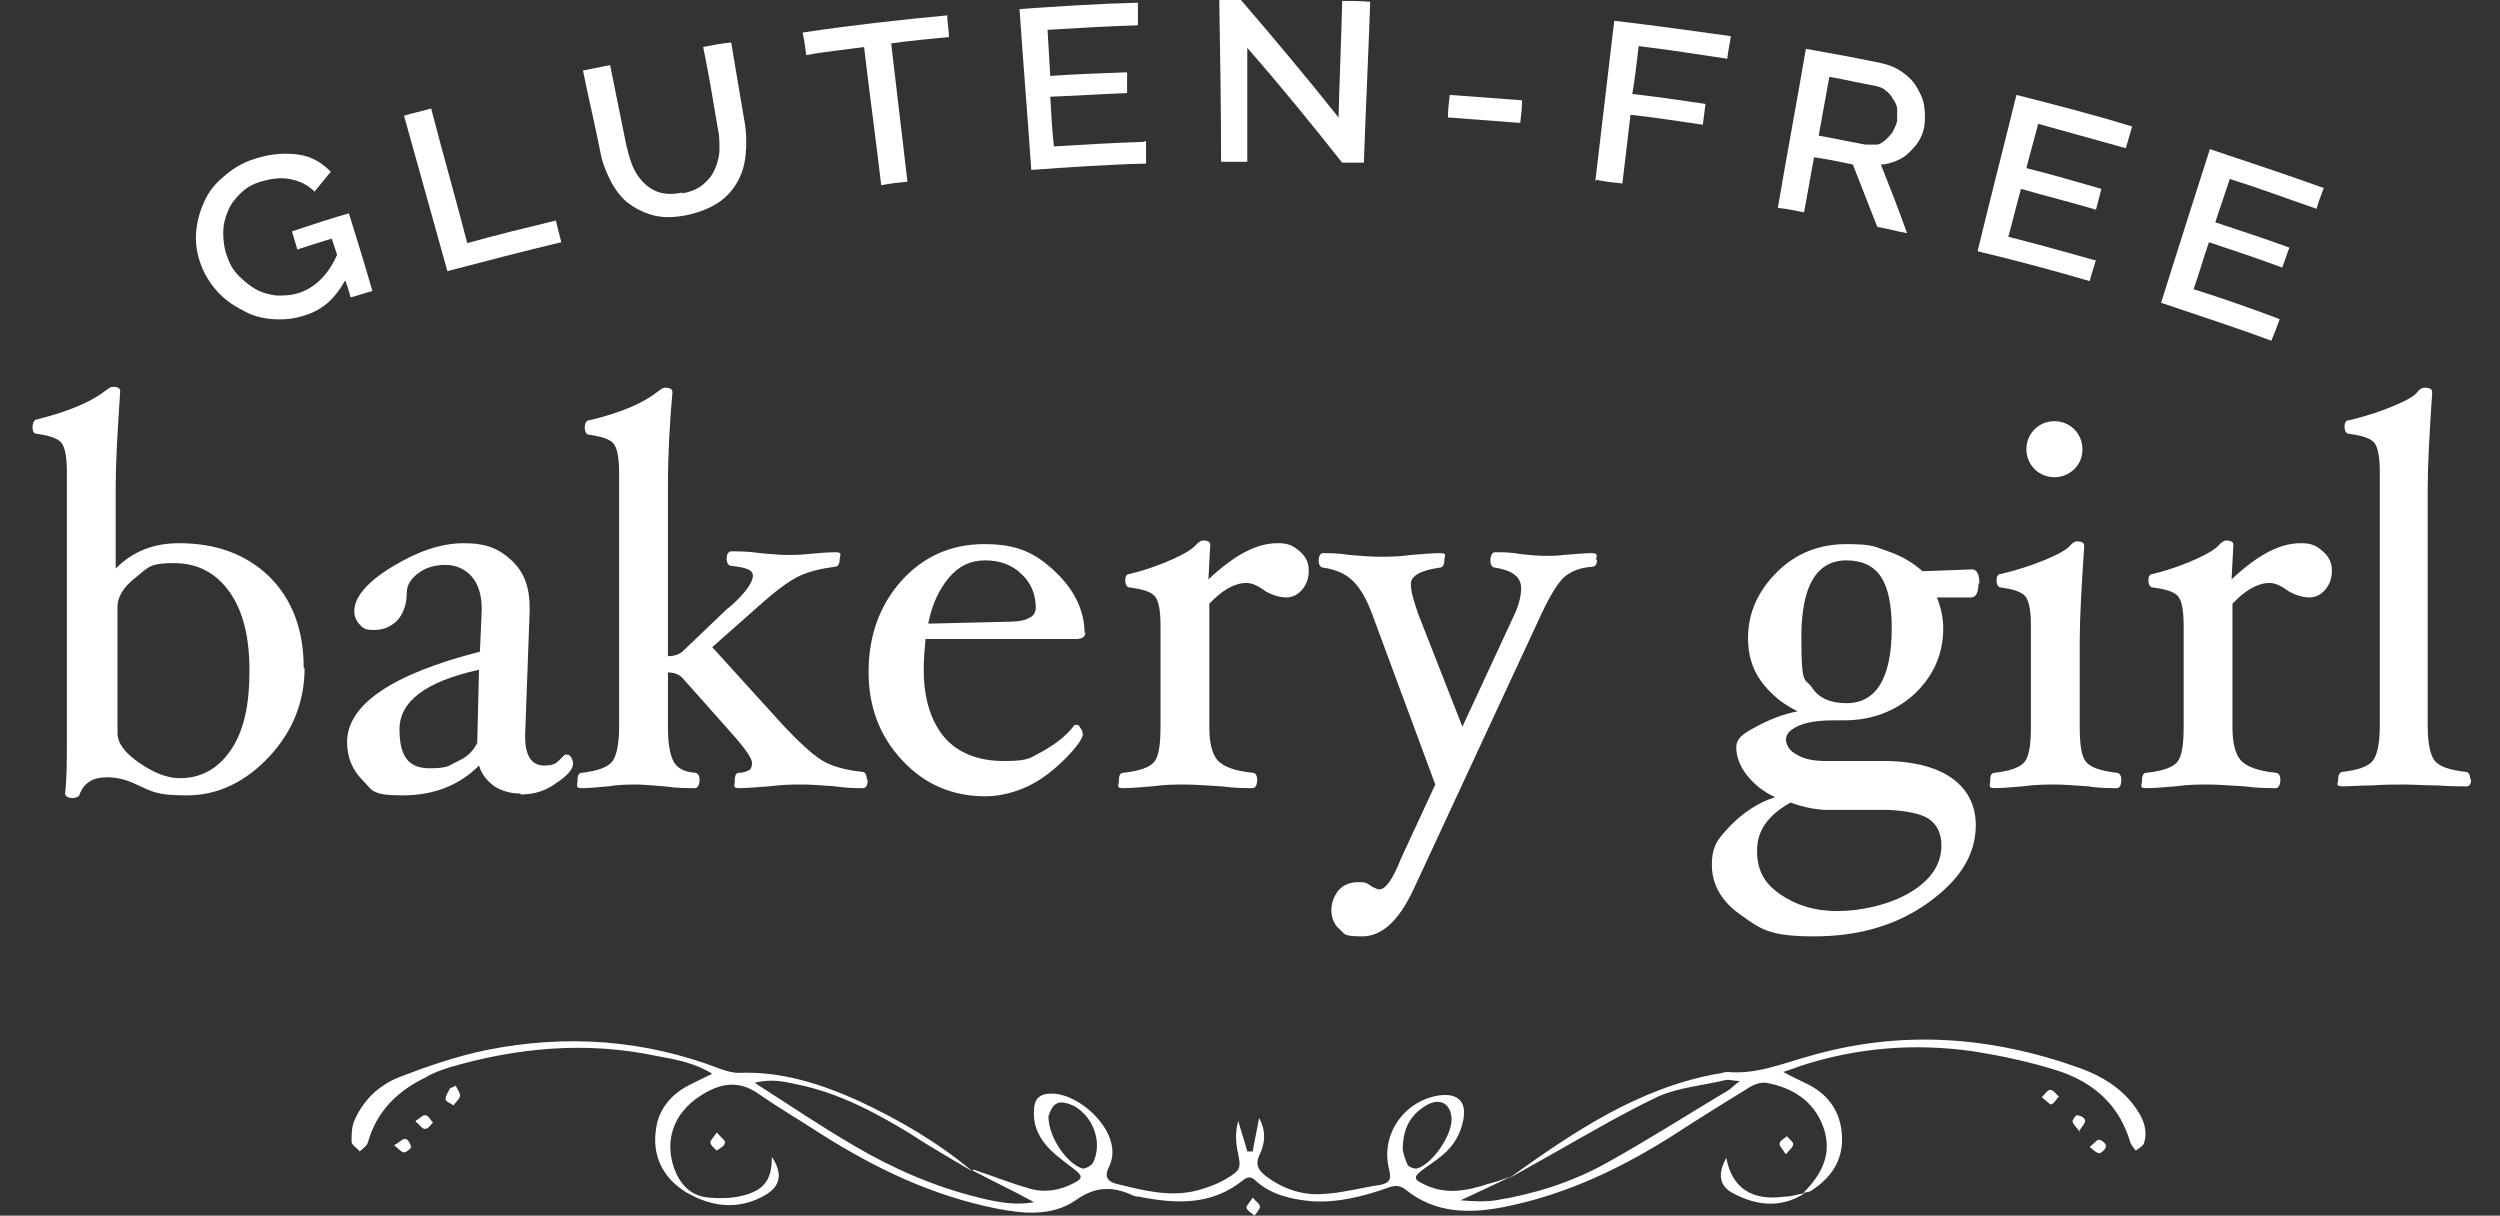 <svg viewBox="0 0 276.6 134.5" version="1.1" xmlns="http://www.w3.org/2000/svg" id="Layer_2">
  
  <rect x="0" y="0" width="276.6" height="134.5" fill="#333333" stroke="none"/>
  
  <defs>
    <style>
      .st0 {
        fill: #fff;
      }
    </style>
  </defs>
  <g id="Layer_1-2">
    <g>
      <g>
        <path d="M38.2,31c-1.1,2-2.5,3.3-4.5,3.9-1.2.4-2.4.5-3.6.4-1.2-.1-2.3-.4-3.3-1-1-.5-2-1.2-2.8-2.1s-1.4-1.9-1.8-3-.6-2.3-.5-3.5.4-2.3.9-3.4c.5-1.1,1.2-2,2.2-2.8.9-.8,2-1.5,3.3-1.9,1.8-.6,3.4-.7,4.9-.5s2.6.9,3.6,1.9c-.6.7-1.2,1.5-1.8,2.2-.8-.8-1.7-1.2-2.8-1.4-1-.2-2.1,0-3.2.3-.9.3-1.6.7-2.2,1.3-.6.6-1.1,1.2-1.4,2-.3.7-.5,1.5-.5,2.4,0,.8.1,1.7.4,2.5.3.9.7,1.6,1.3,2.2s1.2,1.1,1.9,1.5c.7.4,1.5.6,2.3.7.8,0,1.6,0,2.5-.3.9-.3,1.7-.8,2.4-1.5.7-.7,1.3-1.6,1.8-2.7-.2-.6-.4-1.2-.6-1.8-1.3.4-2.6.8-3.8,1.2-.2-.7-.4-1.3-.6-2,2.1-.7,4.2-1.4,6.3-2,.9,2.9,1.8,5.8,2.6,8.6-.8.2-1.6.5-2.4.7-.2-.7-.4-1.4-.7-2.1h0Z" class="st0"></path>
        <path d="M49.5,30c-1.6-5.7-3.2-11.5-4.8-17.2,1-.3,2-.5,3-.8,1.3,5,2.7,9.9,4,14.9,3.2-.9,6.5-1.7,9.8-2.5.2.8.4,1.6.6,2.4-4.2,1-8.4,2.1-12.6,3.2Z" class="st0"></path>
        <path d="M75.5,21.4c1-.2,1.7-.5,2.3-1,.6-.5,1-1,1.3-1.7s.5-1.4.5-2.2,0-1.6-.2-2.4c-.5-3-1-6-1.6-8.9,1-.2,2-.4,3.1-.5.5,3,1,6,1.5,8.9.2,1.2.2,2.4.1,3.5-.1,1.1-.4,2.1-.9,3-.5.9-1.2,1.7-2.1,2.3-.9.6-2.1,1.1-3.5,1.4-1.5.3-2.7.3-3.8,0-1.1-.3-2-.8-2.8-1.4-.8-.7-1.4-1.5-1.9-2.5-.5-1-.9-2-1.1-3.2-.6-3-1.3-5.9-1.9-8.9,1-.2,2-.4,3-.6.6,3,1.2,5.9,1.8,8.9.2.8.4,1.6.7,2.3.3.7.7,1.3,1.2,1.8s1.1.9,1.8,1.1c.7.2,1.6.2,2.5,0h0Z" class="st0"></path>
        <path d="M105,4.1c-2.1.2-4.3.4-6.4.7.6,5.1,1.2,10.2,1.8,15.3-1,.1-2,.2-2.9.4-.6-5.1-1.3-10.2-1.9-15.3-2.1.3-4.3.5-6.4.9-.1-.8-.2-1.6-.4-2.5,5.3-.8,10.7-1.4,16-1.9,0,.8.2,1.7.2,2.5Z" class="st0"></path>
        <path d="M126.8,15.6c0,.8,0,1.7,0,2.5-4.2.1-8.5.4-12.7.7-.4-5.9-.9-11.9-1.3-17.8,4.4-.3,8.8-.6,13.1-.7,0,.8,0,1.7,0,2.5-3.3.1-6.7.3-10,.5.1,1.7.2,3.4.3,5.1,2.8-.2,5.7-.3,8.5-.4,0,.8,0,1.6,0,2.3-2.8.1-5.6.3-8.5.4.1,1.8.2,3.6.4,5.5,3.3-.2,6.6-.4,9.9-.5h0Z" class="st0"></path>
        <path d="M138,5.3c0,4.2,0,8.4,0,12.6-1,0-1.9,0-2.9,0,0-6-.1-11.9-.2-17.9.8,0,1.6,0,2.4,0,3.7,4.3,7.3,8.6,10.8,13,.1-4.3.3-8.6.4-12.9,1,0,2.1,0,3.1.1-.2,5.9-.5,11.9-.7,17.8-.8,0-1.6,0-2.4,0-3.4-4.3-6.9-8.6-10.5-12.7h0Z" class="st0"></path>
        <path d="M160.2,13c0-.8.1-1.7.2-2.5,2.7.2,5.3.4,8,.6,0,.8-.1,1.7-.2,2.5-2.6-.2-5.3-.4-7.9-.6h0Z" class="st0"></path>
        <path d="M176.5,20.1c.7-5.9,1.4-11.8,2.1-17.8,4.3.5,8.6,1.1,12.9,1.7-.1.8-.3,1.6-.4,2.5-3.3-.5-6.5-1-9.8-1.4-.2,1.8-.4,3.5-.7,5.3,2.7.3,5.4.7,8.1,1.1-.1.8-.2,1.5-.3,2.3-2.7-.4-5.3-.8-8-1.1-.3,2.5-.6,5.1-.9,7.6-1-.1-1.9-.2-2.9-.4h0Z" class="st0"></path>
        <path d="M196.7,23c1-5.9,2.1-11.7,3.1-17.6,2.8.5,5.6,1,8.4,1.6.9.2,1.6.5,2.3,1s1.2,1,1.6,1.7.7,1.3.8,2.1.1,1.5,0,2.2c-.1.6-.3,1.1-.6,1.6-.3.5-.7.9-1.1,1.3-.4.4-.9.7-1.4.9s-1.1.4-1.7.4c1,2.5,2,5.1,2.9,7.6-1.1-.2-2.2-.5-3.3-.7-.9-2.3-1.8-4.6-2.7-6.9-1.4-.3-2.9-.6-4.3-.8l-1.1,6.1c-1-.2-1.9-.4-2.9-.5h0ZM201.2,15c1.7.3,3.5.7,5.2,1,.4,0,.8,0,1.2,0s.7-.3,1-.5c.3-.3.6-.6.8-.9.2-.4.4-.8.5-1.2,0-.4,0-.9,0-1.3,0-.4-.2-.8-.5-1.2-.2-.4-.5-.7-.8-.9-.3-.3-.7-.4-1.1-.5-1.7-.3-3.4-.7-5.1-1-.4,2.2-.8,4.4-1.2,6.6h0Z" class="st0"></path>
        <path d="M231.9,28.7c-.2.8-.5,1.6-.7,2.4-4.1-1.2-8.2-2.3-12.4-3.3,1.4-5.8,2.9-11.6,4.3-17.3,4.3,1.1,8.6,2.2,12.8,3.5l-.7,2.4c-3.2-.9-6.5-1.8-9.7-2.7-.4,1.6-.9,3.3-1.3,4.9,2.8.7,5.5,1.5,8.3,2.3-.2.8-.4,1.5-.6,2.3-2.7-.8-5.5-1.5-8.3-2.3-.5,1.8-.9,3.5-1.4,5.3,3.2.8,6.4,1.7,9.6,2.6h0Z" class="st0"></path>
        <path d="M252.2,35.4c-.3.8-.6,1.6-.9,2.3-4-1.5-8.1-2.8-12.2-4.2,1.8-5.7,3.6-11.4,5.4-17,4.2,1.4,8.4,2.8,12.6,4.3-.3.8-.6,1.6-.8,2.3-3.2-1.1-6.4-2.3-9.6-3.3-.5,1.6-1.1,3.2-1.6,4.8,2.7.9,5.5,1.8,8.2,2.8-.3.7-.5,1.5-.8,2.2-2.7-1-5.4-1.9-8.1-2.8-.6,1.7-1.1,3.5-1.7,5.2,3.2,1,6.3,2.1,9.5,3.3h0Z" class="st0"></path>
      </g>
      <g id="fFeAGK">
        <g>
          <path d="M107.7,129.4c2.1.7,4.1,1.5,6.2,2.1,1.7.5,3.4.2,4.9-.6,1-.5,1-.8.1-1.5-.9-.7-1.9-1.4-2.7-2.2-1.2-1.2-1.9-2.6-1.8-4.3,0-1.3.6-1.9,1.9-1.9,3.2-.1,8.2,4.5,6.4,8.1-.5,1-.3,1.6.9,1.9,2.9.7,5.8,1.5,8.9.7,1.1-.3,2.2-.7,3.2-1.3,1.7-1,1.6-1.2,1.2-3.2-.2-1-.2-2.1.1-3.2.3,1.1.7,2.3,1,3.4.2,0,.4,0,.6,0,.2-1.2.5-2.5.7-3.7.8,1.4.7,2.8,0,4.2-.4.9-.1,1.5.6,2.1,1.9,1.5,4.2,2.3,6.5,2.1,2.1-.1,4.2-.7,6.3-1,.9-.2,1.3-.5,1-1.7-1-3.8,1.6-7.6,5.5-8.2,2.1-.3,3.1.7,2.7,2.7-.3,1.6-1.1,2.9-2.3,3.9-.7.6-1.5,1.1-2.3,1.7-.9.7-.9,1,.2,1.5,2.3,1.2,4.7.8,7.1,0,.8-.2,1.7-.5,2.5-.8-1.8.9-3.6,1.7-5.5,2.6,1.3.1,2.6.2,3.9,0,4.3-.7,8.4-2,12.2-4.1,4.5-2.5,8.9-5.3,13.4-8,.4-.2.7-.6,1.4-1.1-.8,0-1.2-.2-1.6-.1-2.5.6-5.1.8-7.4,1.8-4,1.9-7.9,4.2-11.8,6.4-1.6.9-3.2,1.8-4.8,2.7,7.1-5.1,14.3-10,23.1-11.6.4,0,.7-.2,1.1-.2,3.2.3,6-.9,8.9-1.7,10.2-3,20.2-2.3,30.2,1.3,2.7,1,5,2.5,6.5,5,.6,1,.9,2.2.5,3.3-.1.3-.6.6-.9.8-.2-.3-.5-.6-.6-.9-1.2-4.1-4-6.6-7.9-7.9-3.1-1-6.4-1.7-9.6-2.2-6.4-.9-12.7-.4-18.9,1.6-.5.2-1.1.4-2,.7,1.1.6,2,1,2.8,1.4,2.3,1.2,3.6,3.1,3.7,5.8s-1.3,4.6-3.5,6c-.2.1-.6.1-.8.2h0c2.1-2.1,3.3-4.4,2.2-7.4-1.1-2.9-3.5-4.3-6.3-4.8-.6-.1-1.4.2-2,.6-2.6,1.6-5.2,3.2-7.8,4.9-5.9,3.8-12.1,6.8-19,8.2-3.9.8-7.8.8-11.1-1.9-.8-.6-1.4-.4-2.2-.1-2.6.9-5.4,1.6-8.2,1.4-2.2-.2-4.4-.7-6.1-2.2-.5-.5-.9-.6-1.5-.1-3.5,2.8-7.4,2.6-11.5,1.8-.3,0-.6-.1-.8-.2-2.2-1-4.1-.9-6.2.6-2.6,1.8-5.8,1.5-8.8.9-7-1.4-13.3-4.4-19.3-8.2-2.3-1.5-4.7-2.9-7-4.5-2.3-1.6-4.4-1.1-6.5.3-2.9,1.9-3.9,4.9-2.8,8,.7,1.8,1.8,3,3.8,3.2,1.2.1,2.5.1,3.7-.2,2.5-.6,3.3-1.8,3.3-4.3,1.2,1.8,1,3.2-.7,4.2-2.9,1.7-5.9,1.4-8.8-.3-2.6-1.6-3.8-4.1-3.3-7.1.3-2,1.5-3.5,3.2-4.5.9-.5,1.8-.9,3-1.5-2.1-1.3-4.2-1.6-6.3-2-7.7-1.6-15.3-.9-22.8,1.3-.9.3-1.8.6-2.6,1.1-3.1,1.5-5.4,3.7-6.4,7.2-.1.4-.6.7-.9,1-.3-.4-.9-.7-.9-1.1,0-.8,0-1.6.3-2.3,1-2.3,2.7-3.9,4.9-4.8,3.1-1.2,6.3-2.3,9.6-3,8.9-1.8,17.6-1.2,26.1,2.1.6.2,1.3.4,1.9.4,4.7-.2,9.1,1.2,13.3,3.1,4.5,2.1,8.8,4.6,12.6,7.8-2.4-1.4-4.8-2.8-7.1-4.3-3.8-2.3-7.8-4.4-12.2-5.3-1.4-.3-2.9-.7-4.8-.2,3.9,2.5,7.3,4.8,10.9,6.9,4.4,2.6,9,4.6,13.9,5.8,2,.5,4.1.9,6.1.5-2.2-1.2-4.5-2.3-6.8-3.5h0ZM116,123.5c0,2.4,2.1,5.3,3.8,5.8.3,0,.9-.3,1.1-.6,1.1-2.1.2-5-2-6.3-.6-.3-1.5-.6-2-.3-.6.3-.8,1.2-.9,1.4h0ZM155.2,127.1c0,.3.2,1,.5,1.7.1.3.7.5,1,.5,1.7-.4,3.9-3.6,3.9-5.4,0-1.8-1.3-2.5-2.8-1.6-1.7,1-2.6,2.5-2.6,4.9h0Z" class="st0"></path>
          <path d="M199.7,132c-2.6,1.7-5.3,1.4-7.8.1-1.7-.8-1.9-2.2-.9-4,.6,3.3,2.8,4.8,6.4,4.3.8,0,1.6-.3,2.4-.4h0s0,0,0,0Z" class="st0"></path>
          <path d="M50.4,120.1c.2.4.5.8.5,1.1,0,.4-.5.7-.7,1.1-.3-.2-.9-.4-.9-.7,0-.4.3-.8.5-1.2l.7-.3h0Z" class="st0"></path>
          <path d="M225.9,121.4c.4-.4.7-.9,1-.8.3,0,.6.5.9.7-.3.3-.5.8-.9.9-.1,0-.6-.5-1-.8Z" class="st0"></path>
          <path d="M231.2,126.9c.5-.4.8-.8,1-.8.3,0,.8.4.8.7,0,.3-.4.7-.7.8-.3,0-.6-.3-1.1-.7h0Z" class="st0"></path>
          <path d="M138.6,132.5c.4.5.8.7.8,1s-.4.7-.6,1c-.3-.3-.8-.5-.9-.9,0-.2.4-.6.7-1.1h0Z" class="st0"></path>
          <path d="M79.4,125.4c.4.5.9.8.8,1,0,.4-.5.6-.9.9-.3-.3-.7-.6-.7-.9,0-.3.4-.6.7-1.1h0Z" class="st0"></path>
          <path d="M46,124c.5-.3.8-.7,1.1-.6.3,0,.5.5.8.8-.3.3-.5.7-.9.7-.3,0-.5-.4-1-.8Z" class="st0"></path>
          <path d="M43.6,126.7c.6-.3.9-.7,1.2-.7.3,0,.6.5.7.9,0,.1-.5.6-.8.6-.3,0-.6-.4-1.1-.8h0Z" class="st0"></path>
          <path d="M197.5,127.6c-.3-.5-.7-.9-.6-1.1,0-.3.5-.5.8-.8.2.3.7.6.7.9,0,.3-.4.6-.8,1.1h0Z" class="st0"></path>
          <path d="M230.1,125.2c-.4-.5-.7-.8-.8-1.1,0-.2.4-.8.5-.7.4,0,.9.3.9.6,0,.3-.4.7-.7,1.2Z" class="st0"></path>
        </g>
      </g>
      <g>
        <path d="M33.7,73.9c0,3.7-1.3,7-3.9,9.8s-5.7,4.3-9.1,4.3-3.8-.4-5.6-1.2c-1.2-.6-2.3-.8-3.3-.8-1.5,0-2.5.6-3,1.9,0,.2-.4.4-.8.4s-.8-.2-.8-.5c.2-1.7.2-3.7.2-6.1v-29.5c0-1.6-.2-2.7-.6-3.2-.4-.5-1.3-.8-2.7-1-.3,0-.5-.2-.5-.7s.2-.9.5-.9c3.6-.9,6.1-2,7.6-3.2.3-.2.5-.4.8-.4.6,0,.8.2.8.5-.3,4.4-.5,7.9-.5,10.6v9c1.9-1.9,4.2-2.8,7-2.8,4.1,0,7.4,1.2,10,3.7,2.5,2.5,3.8,5.8,3.8,10.1h0ZM27.6,74.2c0-3.7-.7-6.6-2.2-8.7-1.5-2.1-3.5-3.2-6.2-3.2s-2.8.5-4.2,1.6-2,2.2-2,3.2v14c0,1.1.8,2.2,2.4,3.3,1.6,1.1,3.1,1.7,4.5,1.7,2.4,0,4.3-1.1,5.7-3.2s2-5,2-8.6h0Z" class="st0"></path>
        <path d="M57.6,87.8c-1.1,0-2.1-.3-2.9-.8-.8-.6-1.4-1.3-1.7-2.3-2.2,2.2-5,3.3-8.5,3.3s-3.3-.6-4.4-1.7-1.7-2.5-1.7-4.2c0-4.1,4.9-7.5,14.7-10l.2-4.7h0c0-1.6-.4-2.8-1.1-3.6s-1.7-1.3-2.9-1.3-2.2.3-3,.9c-.8.6-1.3,1.3-1.3,2.2,0,1.3-.4,2.3-1,3-.7.7-1.5,1.1-2.6,1.1s-1.2-.2-1.6-.6c-.4-.4-.6-.9-.6-1.5,0-1.5,1.4-3.2,4.2-4.9,2.8-1.7,5.4-2.6,7.9-2.6s3.9.6,5.3,1.9,2,3,2,5.2v.4l-.5,13.7v.2c0,2.1.7,3.2,2.1,3.2s1.4-.4,2.3-1.2h.2c.2,0,.3,0,.5.3.1.2.2.4.2.7,0,.6-.6,1.3-1.8,2.1-1.2.9-2.5,1.3-4,1.3h0ZM53,74.1c-5.9,1.3-8.8,3.5-8.8,6.6s1.1,4.3,3.3,4.3,2.1-.3,3.2-.8,1.7-1.2,2.1-2l.2-8.1h0Z" class="st0"></path>
        <path d="M96,86.3c0,.6-.2.9-.5.9-.8,0-1.8,0-3.1-.2-1.4-.1-2.6-.2-3.6-.2s-2.2,0-3.7.2c-1.4.1-2.5.2-3.3.2s-.5-.3-.5-.9.2-.8.5-.8c.5,0,.9-.2,1.1-.3.2-.1.3-.4.3-.8,0-.6-1-1.9-2.9-4l-4.8-5.4c-.4-.4-.9-.6-1.6-.6v6c0,1.8.2,3,.6,3.8s1.2,1.2,2.4,1.3c.3,0,.5.3.5.8s-.2.9-.5.9c-.9,0-2,0-3.4-.2-1.3-.1-2.4-.2-3.1-.2s-1.9,0-3.1.2c-1.2.1-2.1.2-2.9.2s-.5-.3-.5-.9.2-.8.5-.8c1.7-.2,2.8-.6,3.3-1.2.5-.6.8-1.9.8-3.9v-28.1c0-1.6-.2-2.7-.6-3.2-.4-.5-1.3-.8-2.7-1-.3,0-.5-.3-.5-.8s.2-.8.5-.8c3.4-.8,6-1.9,7.6-3.2.3-.2.5-.4.8-.4.6,0,.8.2.8.5-.3,3.3-.5,6.8-.5,10.5v18.7c.7,0,1.3-.2,1.7-.6l4.5-4.3c.1-.1.4-.4.7-.6,1.7-1.5,2.5-2.7,2.5-3.4s-.8-.9-2.4-1.1c-.3,0-.5-.3-.5-.8s.2-.8.5-.8c.8,0,1.9,0,3.2.2,1.2.1,2.2.2,3,.2s1.3,0,2.3-.1c1.1-.1,2.1-.2,3-.2s.5.3.5.8-.2.8-.5.8c-1.5.2-2.8.5-3.9,1s-2.6,1.6-4.5,3.3l-5.2,4.6,7.9,8.7c1.7,1.8,3.1,3.1,4.2,3.8s2.7,1.1,4.5,1.3c.3,0,.5.3.5.8h0Z" class="st0"></path>
        <path d="M120.1,69.9c0,.6-.4.8-1.1.8h-16.6c-.1,1.1-.2,2.2-.2,3.4,0,3.2.8,5.7,2.3,7.5,1.5,1.7,3.7,2.6,6.6,2.6s2.9-.4,4.3-1.1c1.4-.8,2.6-1.7,3.5-2.9h.1c.2,0,.4,0,.5.3.2.2.3.5.3.8s-.6,1.3-1.9,2.6c-1.3,1.3-2.7,2.4-4.2,3.1-1.5.7-3.1,1.1-4.7,1.1-3.6,0-6.7-1.3-9.2-4s-3.7-5.9-3.7-9.8,1.2-7.3,3.6-10c2.4-2.7,5.5-4.1,9.2-4.1s5.7,1,7.9,3.1c2.1,2,3.2,4.3,3.2,6.8h0ZM114.6,67.3c0-1.5-.5-2.8-1.6-3.8-1-1-2.4-1.5-4-1.5s-2.9.6-4,1.9-1.9,3-2.3,5.1l8.4-.2c1.3,0,2.2-.1,2.7-.4.5-.2.8-.6.8-1.2h0Z" class="st0"></path>
        <path d="M144.8,63.1c0,.8-.2,1.5-.7,2.1-.5.6-1.1.9-1.8.9s-1.8-.3-2.6-.9c-.7-.5-1.3-.7-1.8-.7-1.3,0-2.7.8-4.1,2.3v13.6c0,1.8.3,3,.9,3.7s1.9,1.2,3.9,1.4c.3,0,.5.3.5.8s-.2.9-.5.9c-.8,0-2,0-3.5-.2-1.7-.1-3-.2-4-.2s-2.2,0-3.6.2c-1.3.1-2.3.2-3.2.2s-.5-.3-.5-.9.2-.8.5-.8c1.8-.2,2.9-.6,3.4-1.2.5-.6.7-1.9.7-3.9v-11.2c0-1.6-.2-2.7-.6-3.2-.4-.5-1.3-.8-2.8-1-.3,0-.5-.3-.5-.8s.2-.7.5-.7c2-.5,3.6-1.1,4.9-1.7,1.3-.6,2.1-1.1,2.5-1.6.2-.2.5-.4.7-.4.6,0,.8.2.8.5l-.2,3.8c1.6-1.5,3-2.5,4.2-3.1,1.2-.6,2.3-.9,3.5-.9s1.7.3,2.4.9c.7.6,1,1.3,1,2.1h0Z" class="st0"></path>
        <path d="M176.7,61.9c0,.5-.2.8-.5.8-1.4.1-2.4.5-3.2,1.2-.7.7-1.5,2-2.4,3.9l-14.3,30.8c-1.6,3.3-3.4,5-5.6,5s-1.9-.3-2.5-.8-.9-1.3-.9-2.1.3-1.6.8-2.2c.5-.6,1.3-.9,2.2-.9s.9.1,1.5.5c.4.2.6.3.8.3.7,0,1.5-1.1,2.4-3.4l3.8-8.2-7-18.9c-.7-1.9-1.5-3.1-2.3-3.8-.8-.7-1.8-1.1-3.1-1.3-.3,0-.5-.3-.5-.8s.2-.8.5-.8c.8,0,1.7,0,2.9.2,1.3.1,2.4.2,3.3.2s2.1,0,3.5-.2c1.3-.1,2.3-.2,3.2-.2s.5.3.5.8-.2.8-.5.8c-2.1.3-3.2.9-3.2,1.8s.3,1.8.8,3.3l4.9,12.5,5.8-12.5c.5-1.1.7-2.1.7-2.8,0-1.3-1-2-2.9-2.3-.3,0-.5-.3-.5-.8s.2-.9.5-.9c.9,0,1.8,0,2.8.2,1,.1,1.9.2,2.8.2s1.1,0,2-.1c1.3-.1,2.3-.2,3.1-.2s.5.3.5.8h0Z" class="st0"></path>
        <path d="M218.9,64.5c0,1.1-.3,1.6-.8,1.6h-3.8c.4,1,.7,2.2.7,3.4,0,2.9-1.1,5.3-3.2,7.3-2.1,1.9-4.7,2.9-7.8,2.9h-1.2c-1.6,0-2.9.2-3.8.6s-1.4.9-1.4,1.5.4,1.3,1.2,1.7c.8.5,1.9.7,3.3.7h7c3,.1,5.4.8,7,2s2.5,2.9,2.5,5.1c0,3.3-1.8,6.1-5.3,8.6s-7.7,3.7-12.6,3.7-5.9-.8-8-2.3c-2.2-1.5-3.3-3.4-3.3-5.6s.7-2.9,2.1-4.4c1.4-1.4,3-2.5,4.9-3.1-1.3-.6-2.3-1.4-3.1-2.4-.8-1-1.2-2.1-1.2-3.1s.7-1.5,2.2-2.3c1.5-.8,3-1.4,4.6-1.7-1.7-.8-3.1-2-4.1-3.4s-1.4-3-1.4-4.7c0-2.8,1.1-5.2,3.2-7.3,2.1-2.1,4.7-3.1,7.7-3.1s3.1.3,4.6.8c1.5.5,2.8,1.3,3.8,2.2l5.5-.2c.5,0,.8.5.8,1.6h0ZM214.8,93.6c0-1.4-.5-2.4-1.4-3s-2.5-.9-4.6-1h-7c-1.4-.1-2.6-.4-3.7-.8-2.5,1.4-3.7,3.1-3.7,5.3s.8,3.6,2.5,4.8c1.7,1.2,3.8,1.9,6.4,1.9s5.8-.7,8.1-2.1,3.4-3.1,3.4-5.2h0ZM209.3,69.5c0-2.6-.4-4.5-1.2-5.7s-2.1-1.8-3.8-1.8c-3.3,0-5,2.8-5,8.5s.4,4.4,1.2,5.6c.8,1.2,2.1,1.7,3.8,1.7,3.3,0,5-2.8,5-8.3h0Z" class="st0"></path>
        <path d="M234.7,86.3c0,.6-.2.9-.5.9-.8,0-1.9,0-3.2-.2-1.4-.1-2.7-.2-3.6-.2s-2.2,0-3.6.2c-1.3.1-2.3.2-3.1.2s-.5-.3-.5-.9.2-.8.5-.8c1.7-.2,2.8-.6,3.3-1.2.5-.6.7-1.9.7-3.9v-11.2c0-1.6-.2-2.7-.6-3.2-.4-.5-1.3-.8-2.7-1-.3,0-.5-.3-.5-.8s.2-.7.5-.7c2.1-.5,3.8-1.1,5.2-1.7,1.4-.6,2.2-1.1,2.5-1.5.2-.2.4-.4.7-.4.6,0,.8.2.8.5-.3,4.5-.5,8-.5,10.5v9.5c0,2,.2,3.3.7,3.9.5.6,1.6,1,3.4,1.2.3,0,.5.3.5.8h0ZM230.4,49.7c0,.9-.3,1.6-.9,2.2-.6.6-1.4.9-2.2.9s-1.6-.3-2.2-.9-.9-1.4-.9-2.2.3-1.6.9-2.2c.6-.6,1.4-.9,2.2-.9s1.6.3,2.2.9.9,1.4.9,2.2h0Z" class="st0"></path>
        <path d="M258,63.1c0,.8-.2,1.5-.7,2.1-.5.6-1.1.9-1.8.9s-1.8-.3-2.6-.9c-.7-.5-1.3-.7-1.8-.7-1.3,0-2.7.8-4.1,2.3v13.6c0,1.8.3,3,.9,3.7s1.9,1.2,3.9,1.4c.3,0,.5.3.5.8s-.2.9-.5.9c-.8,0-2,0-3.5-.2-1.7-.1-3-.2-4-.2s-2.2,0-3.6.2c-1.3.1-2.3.2-3.2.2s-.5-.3-.5-.9.2-.8.5-.8c1.8-.2,2.9-.6,3.4-1.2.5-.6.7-1.9.7-3.9v-11.2c0-1.6-.2-2.7-.6-3.2-.4-.5-1.3-.8-2.8-1-.3,0-.5-.3-.5-.8s.2-.7.5-.7c2-.5,3.6-1.1,4.9-1.7,1.3-.6,2.1-1.1,2.5-1.6.2-.2.5-.4.7-.4.6,0,.8.2.8.5l-.2,3.8c1.6-1.5,3-2.5,4.2-3.1,1.2-.6,2.3-.9,3.5-.9s1.7.3,2.4.9,1,1.3,1,2.1h0Z" class="st0"></path>
        <path d="M273.4,86.2c0,.6-.2.8-.5.8-.8,0-1.9,0-3.2-.1-1.4,0-2.7-.1-3.7-.1s-2.2,0-3.6.1c-1.3,0-2.3.1-3.2.1s-.5-.3-.5-.8.2-.8.5-.8c1.7-.2,2.8-.6,3.3-1.2.5-.6.8-1.9.8-3.9v-28.1c0-1.6-.2-2.7-.6-3.2-.4-.5-1.3-.8-2.8-1-.3,0-.5-.3-.5-.8s.2-.7.5-.7c2.1-.5,3.8-1.1,5.2-1.7,1.4-.6,2.2-1.1,2.5-1.6.2-.2.4-.3.7-.3.6,0,.8.2.8.5-.3,4.5-.5,8-.5,10.5v26.4c0,2,.3,3.3.8,3.9.5.6,1.6,1,3.4,1.2.3,0,.5.3.5.8h0Z" class="st0"></path>
      </g>
    </g>
  </g>
</svg>